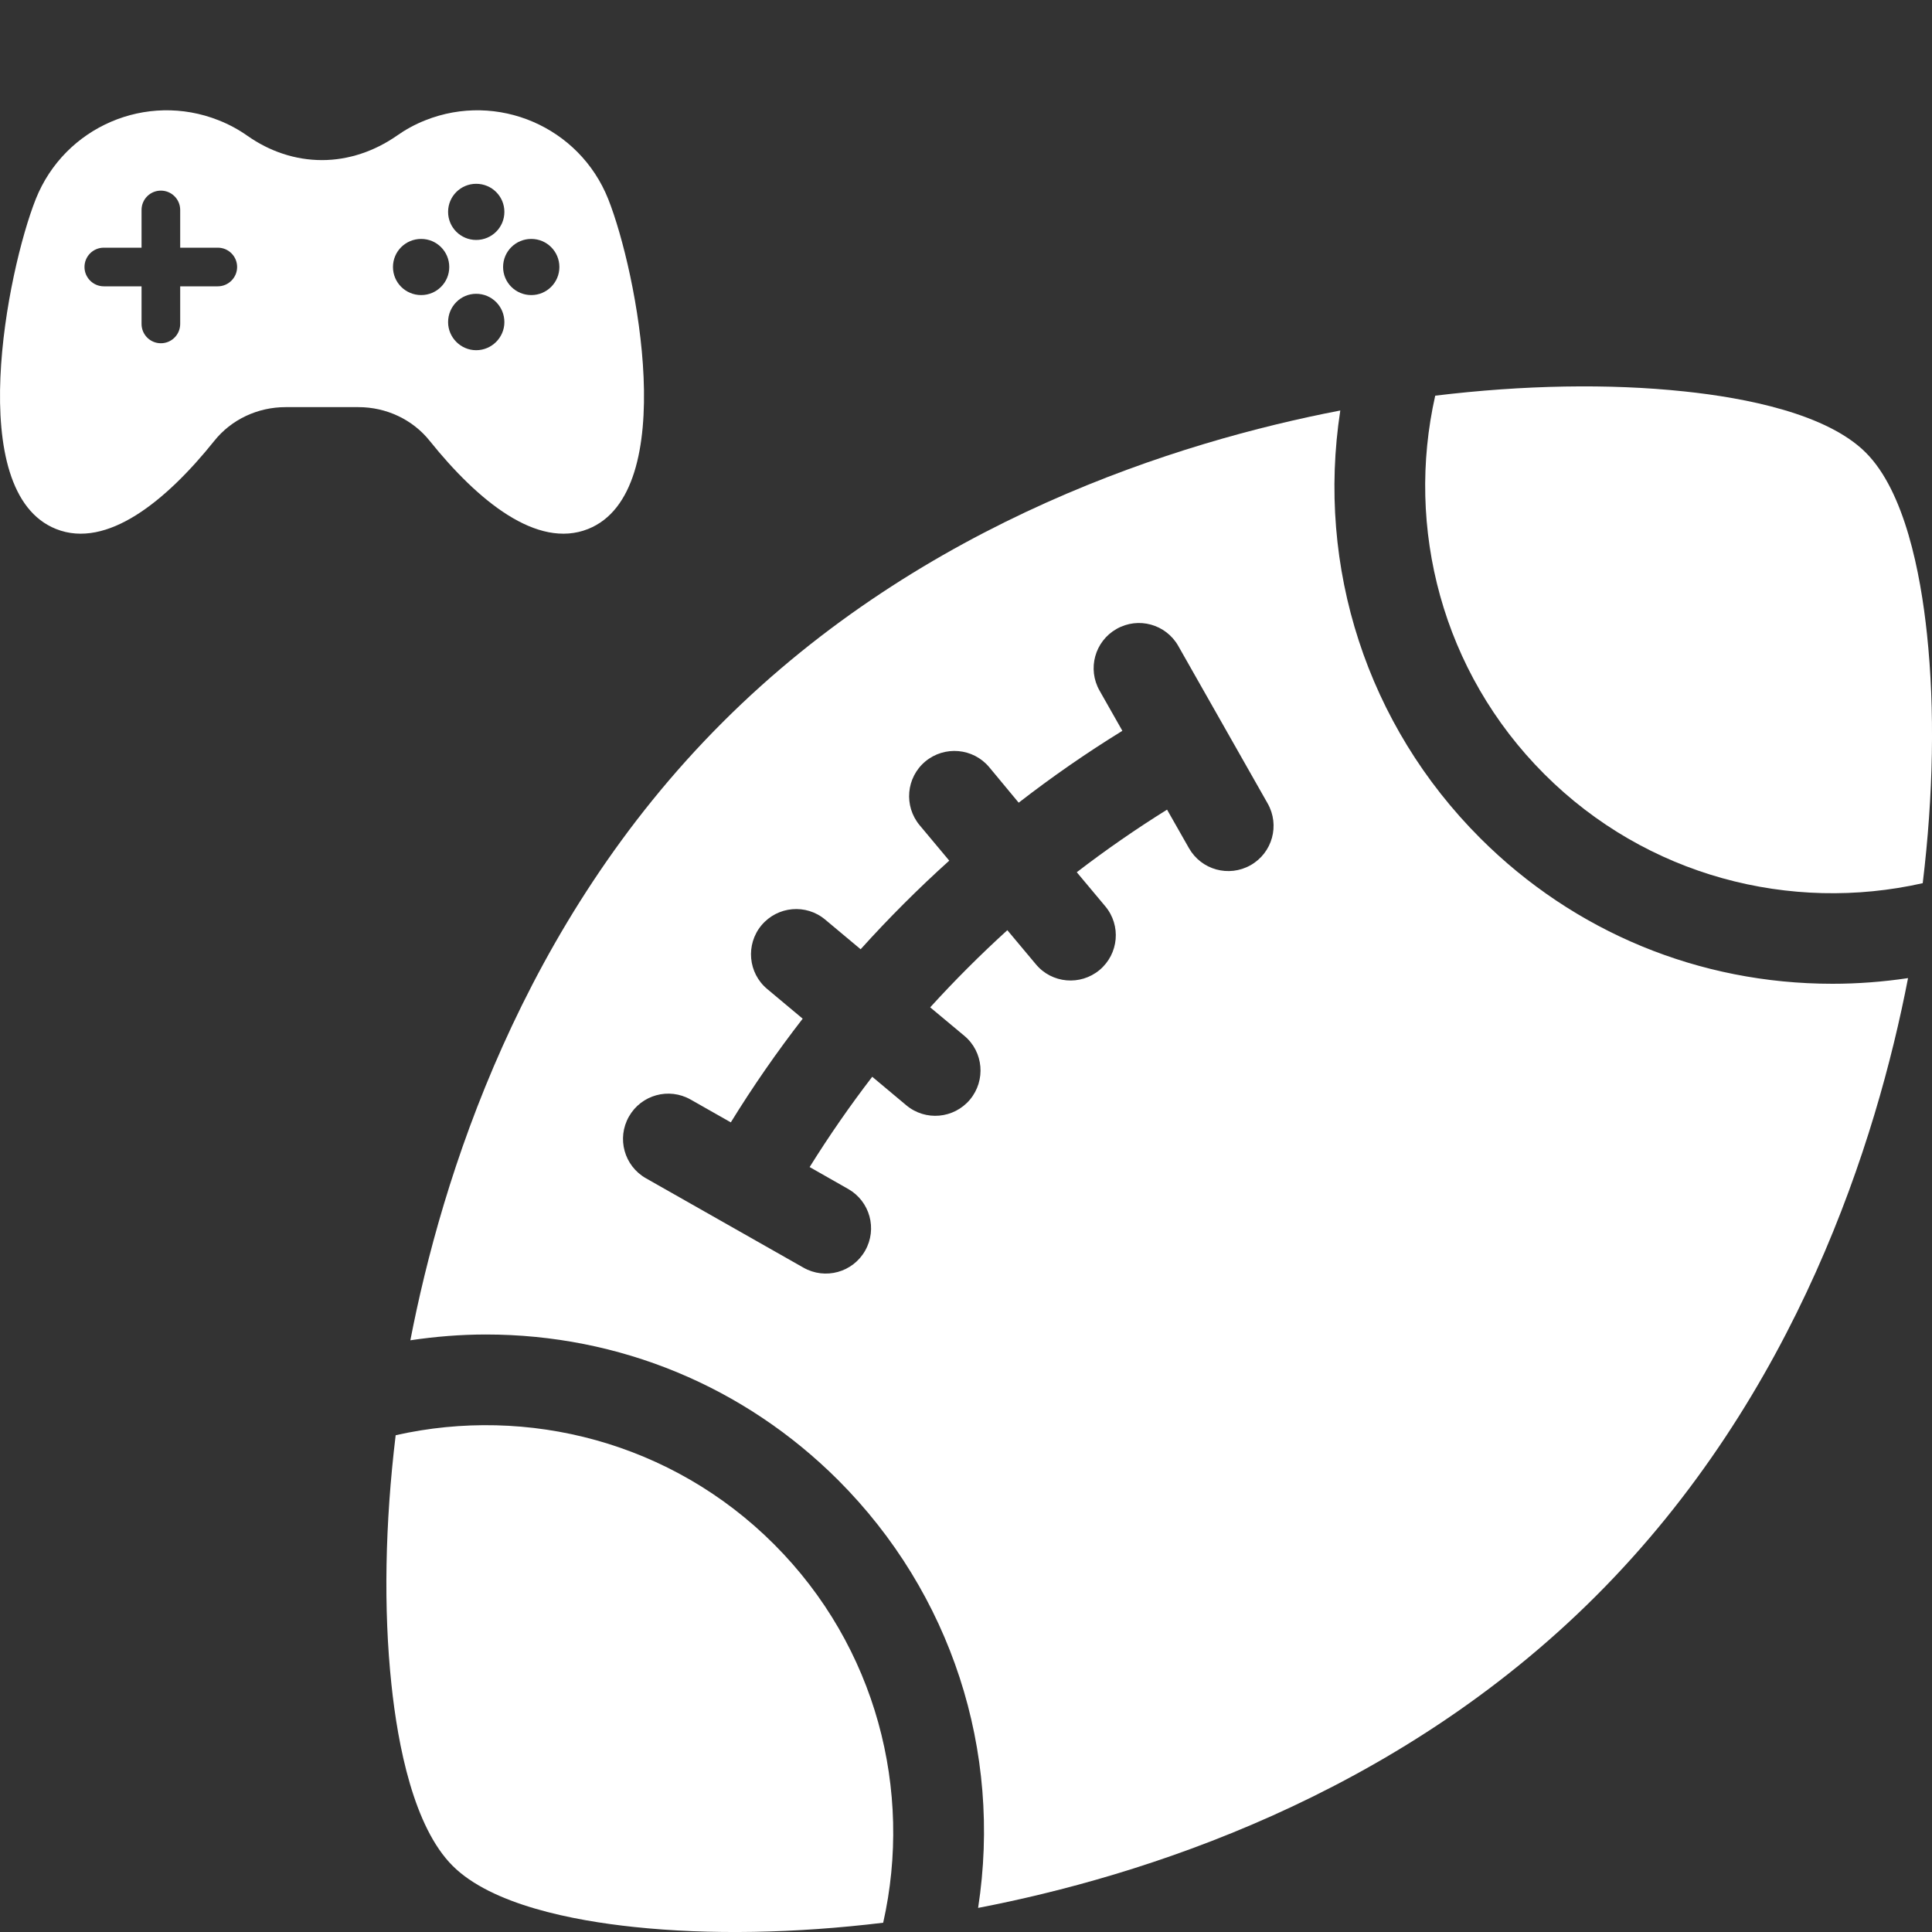 <svg width="15" height="15" viewBox="0 0 15 15" fill="none" xmlns="http://www.w3.org/2000/svg">
<rect x="0" y="0" width="15" height="15" fill="#333333" stroke="none"/>
<g clip-path="url(#clip0_136_439)">
<path d="M11.99 6.01C12.786 6.806 13.904 7.088 14.928 6.857C15.011 6.171 15.023 5.508 14.961 4.923C14.911 4.447 14.788 3.816 14.486 3.514C14.184 3.212 13.553 3.089 13.077 3.039C12.492 2.977 11.829 2.989 11.143 3.072C10.912 4.096 11.194 5.214 11.99 6.01Z" fill="white"/>
<path d="M3.039 13.077C3.089 13.553 3.212 14.184 3.514 14.486C3.816 14.788 4.447 14.911 4.923 14.961C5.508 15.023 6.171 15.011 6.857 14.928C7.088 13.904 6.806 12.786 6.01 11.99C5.214 11.194 4.096 10.912 3.072 11.143C2.989 11.829 2.977 12.492 3.039 13.077Z" fill="white"/>
<path d="M14.227 7.638C13.193 7.638 12.222 7.237 11.492 6.507C10.614 5.629 10.219 4.405 10.406 3.187C9.15 3.429 7.172 4.046 5.609 5.609C4.045 7.172 3.429 9.151 3.186 10.406C3.38 10.377 3.577 10.361 3.773 10.361C4.807 10.361 5.778 10.763 6.508 11.492C7.386 12.371 7.782 13.595 7.594 14.813C8.85 14.571 10.828 13.954 12.391 12.391C13.955 10.828 14.571 8.849 14.814 7.594C14.62 7.623 14.423 7.638 14.227 7.638C14.227 7.638 14.227 7.638 14.227 7.638ZM9.71 6.717C9.541 6.813 9.327 6.754 9.231 6.585L9.061 6.286C8.819 6.437 8.585 6.599 8.36 6.772L8.581 7.036C8.706 7.185 8.686 7.406 8.537 7.531C8.388 7.655 8.166 7.636 8.042 7.486L7.821 7.222C7.612 7.412 7.412 7.612 7.222 7.821L7.487 8.042C7.636 8.166 7.655 8.388 7.531 8.537C7.406 8.686 7.185 8.706 7.036 8.581L6.772 8.36C6.599 8.585 6.437 8.819 6.286 9.061L6.585 9.231C6.754 9.327 6.813 9.541 6.717 9.71C6.621 9.879 6.407 9.938 6.238 9.842L5.015 9.148C4.846 9.052 4.787 8.838 4.883 8.669C4.979 8.5 5.193 8.441 5.362 8.537L5.674 8.714C5.846 8.435 6.032 8.167 6.232 7.909L5.957 7.679C5.808 7.555 5.788 7.333 5.912 7.184C6.037 7.035 6.258 7.015 6.407 7.14L6.682 7.37C6.899 7.129 7.129 6.899 7.37 6.682L7.14 6.407C7.016 6.258 7.035 6.037 7.184 5.912C7.333 5.788 7.555 5.807 7.68 5.956L7.909 6.232C8.167 6.032 8.435 5.846 8.714 5.674L8.537 5.362C8.441 5.193 8.5 4.979 8.669 4.883C8.838 4.787 9.052 4.846 9.148 5.015L9.842 6.238C9.938 6.407 9.879 6.621 9.71 6.717Z" fill="white"/>
<g clip-path="url(#clip1_136_439)">
<path d="M4.722 1.545C4.498 0.984 3.862 0.711 3.302 0.934C3.221 0.966 3.147 1.007 3.079 1.055C2.909 1.173 2.708 1.243 2.5 1.243C2.396 1.243 2.294 1.226 2.197 1.194C2.099 1.162 2.006 1.114 1.922 1.055C1.854 1.007 1.779 0.966 1.698 0.934C1.137 0.711 0.502 0.984 0.278 1.545C0.055 2.107 -0.284 3.82 0.435 4.107C0.83 4.265 1.291 3.888 1.662 3.425C1.796 3.256 2.002 3.161 2.217 3.161H2.783C2.998 3.161 3.204 3.256 3.338 3.425C3.71 3.888 4.17 4.265 4.566 4.107C5.284 3.82 4.945 2.107 4.722 1.545ZM1.691 2.223H1.399V2.515C1.399 2.598 1.332 2.665 1.249 2.665C1.166 2.665 1.099 2.598 1.099 2.515V2.223H0.806C0.723 2.223 0.656 2.155 0.656 2.073C0.656 1.99 0.723 1.923 0.806 1.923H1.099V1.63C1.099 1.547 1.166 1.48 1.249 1.48C1.332 1.48 1.399 1.547 1.399 1.63V1.923H1.691C1.774 1.923 1.841 1.99 1.841 2.073C1.841 2.155 1.774 2.223 1.691 2.223ZM3.697 1.427C3.818 1.427 3.916 1.524 3.916 1.645C3.916 1.766 3.818 1.863 3.697 1.863C3.577 1.863 3.479 1.766 3.479 1.645C3.479 1.524 3.577 1.427 3.697 1.427ZM3.27 2.291C3.149 2.291 3.051 2.194 3.051 2.073C3.051 1.952 3.149 1.855 3.27 1.855C3.39 1.855 3.488 1.952 3.488 2.073C3.488 2.194 3.39 2.291 3.27 2.291ZM3.697 2.719C3.577 2.719 3.479 2.62 3.479 2.501C3.479 2.379 3.577 2.281 3.697 2.281C3.818 2.281 3.916 2.379 3.916 2.501C3.916 2.62 3.818 2.719 3.697 2.719ZM4.125 2.291C4.004 2.291 3.906 2.194 3.906 2.073C3.906 1.952 4.004 1.855 4.125 1.855C4.245 1.855 4.343 1.952 4.343 2.073C4.343 2.194 4.245 2.291 4.125 2.291Z" fill="white"/>
</g>
</g>
<defs>
<clipPath id="clip0_136_439">
<rect width="15" height="15" fill="white"/>
</clipPath>
<clipPath id="clip1_136_439">
<rect width="5" height="5" fill="white"/>
</clipPath>
</defs>
</svg>
